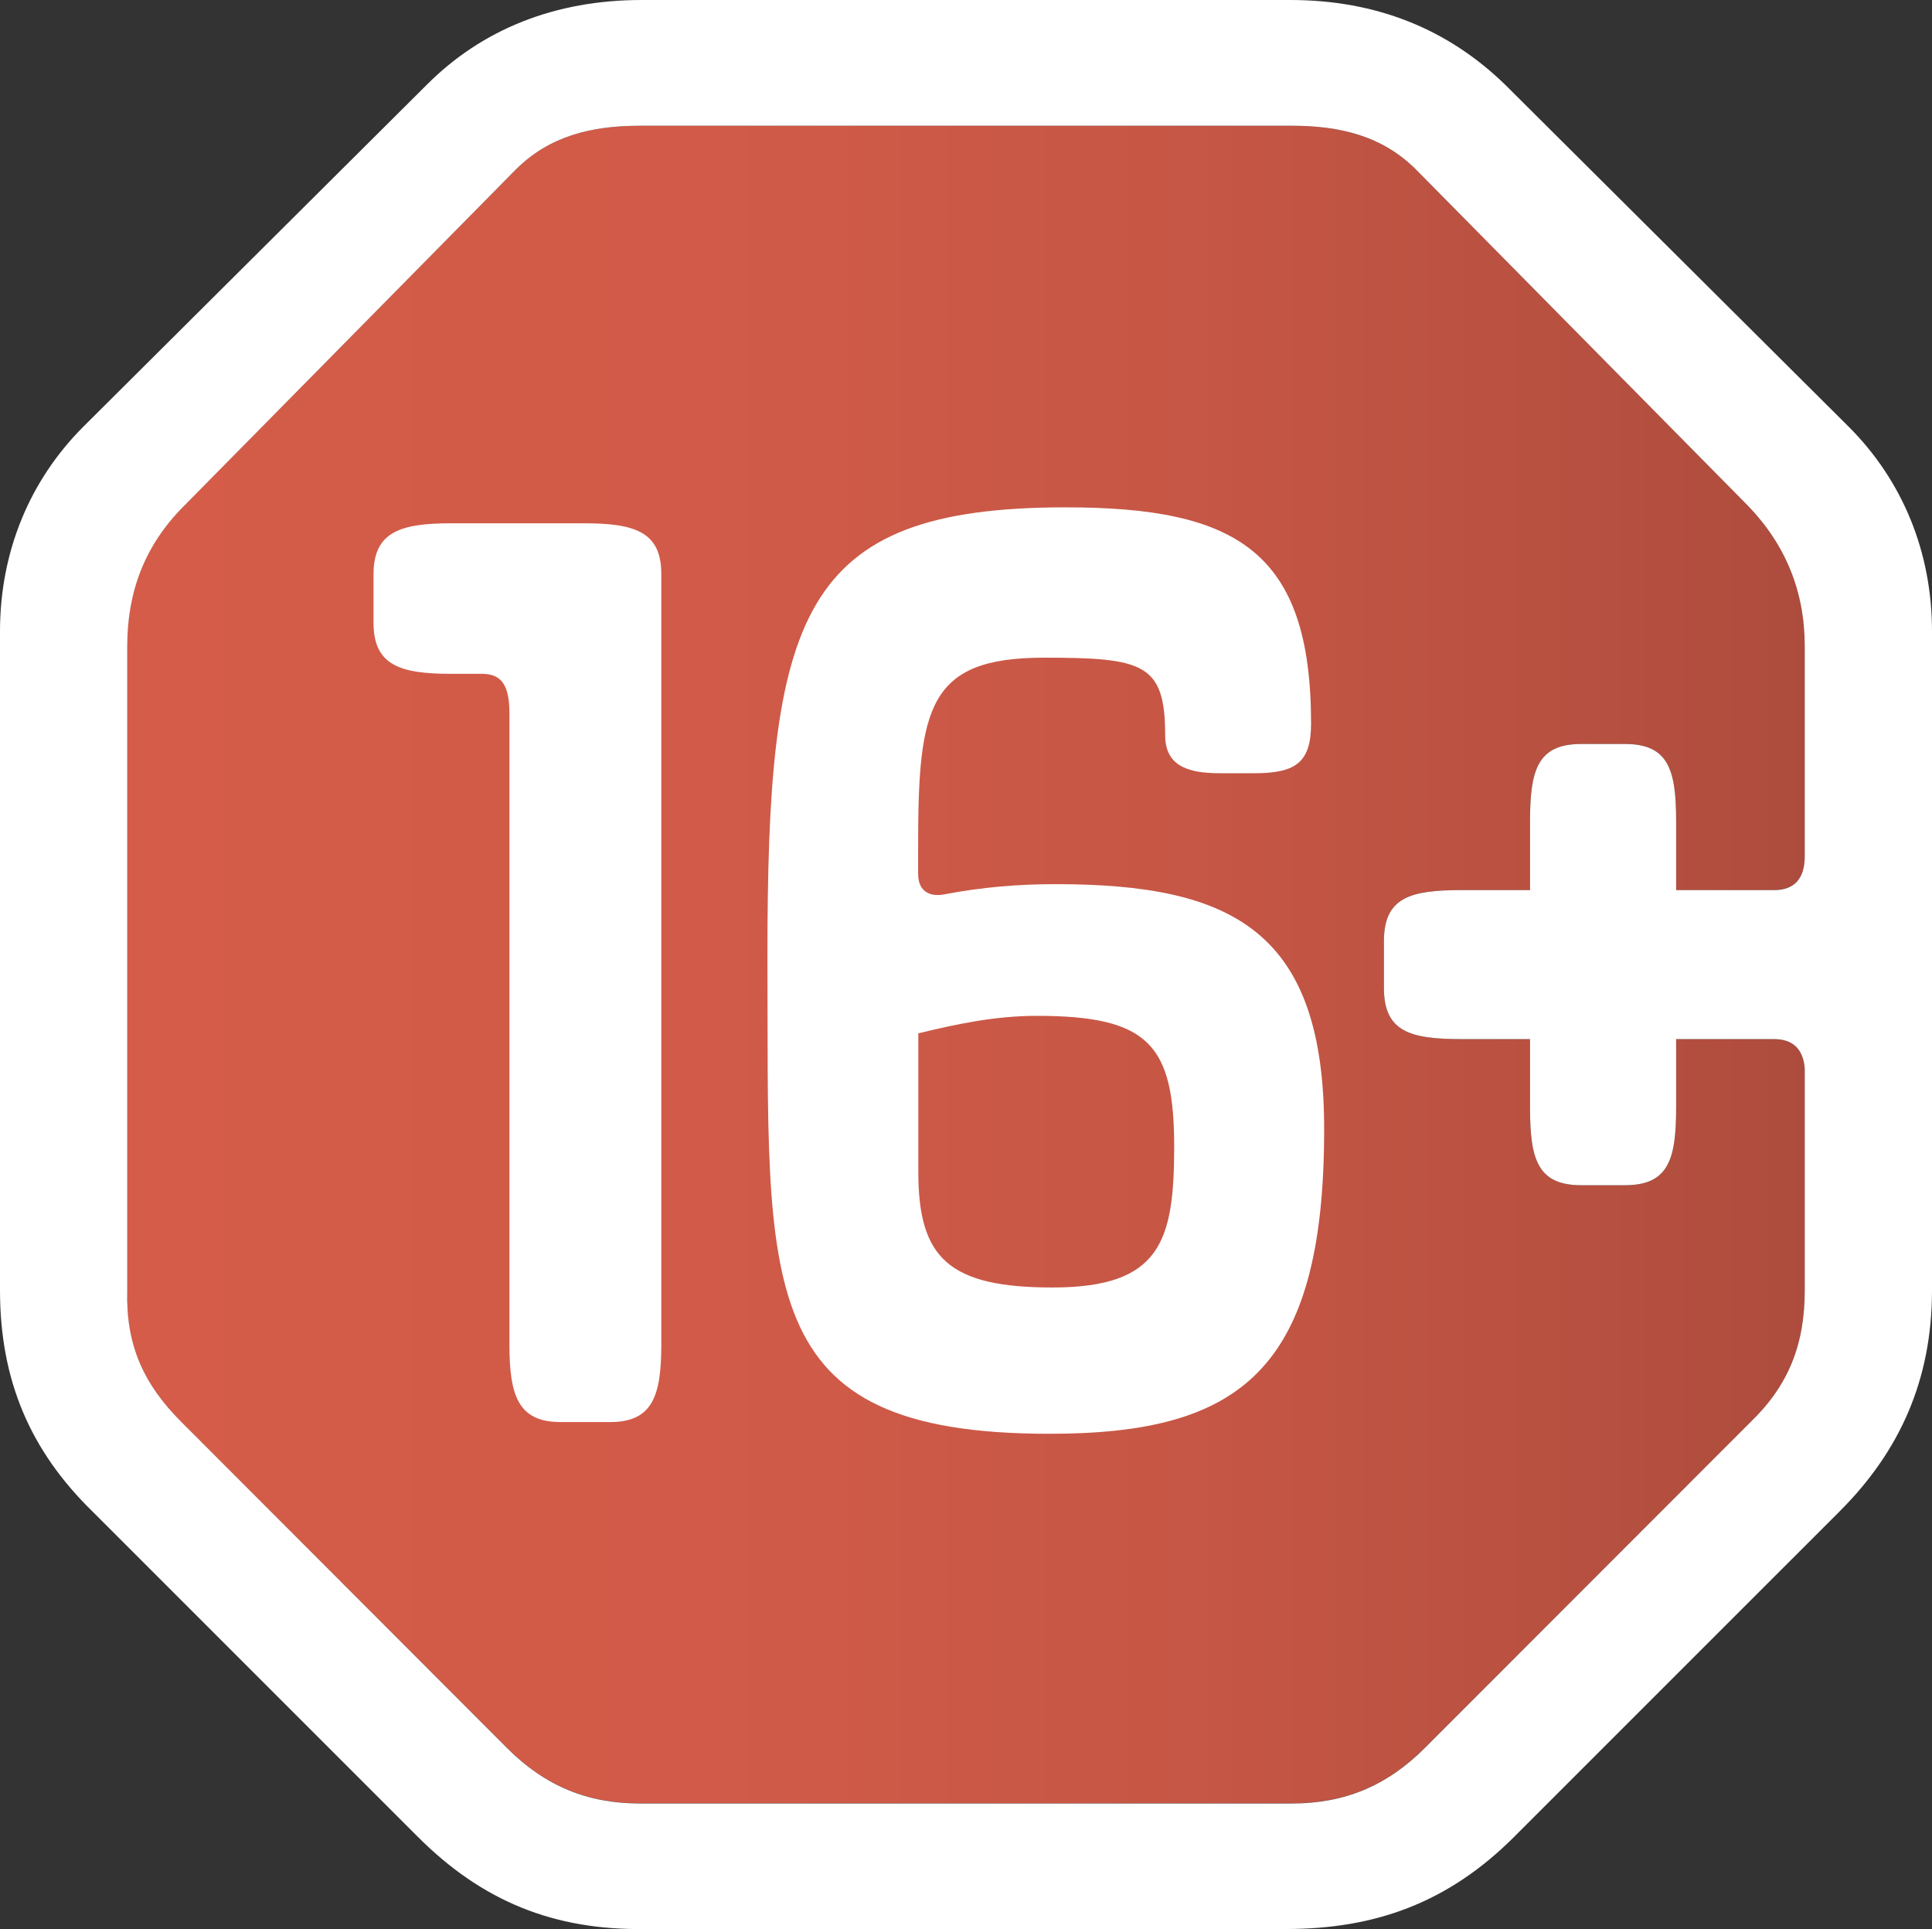 <?xml version="1.0" encoding="utf-8"?>
<!-- Generator: Adobe Illustrator 23.1.0, SVG Export Plug-In . SVG Version: 6.00 Build 0)  -->
<svg version="1.1" id="Слой_1" xmlns="http://www.w3.org/2000/svg" xmlns:xlink="http://www.w3.org/1999/xlink" x="0px" y="0px"
	 viewBox="0 0 100.5 100.35" style="enable-background:new 0 0 100.5 100.35;" xml:space="preserve">
<rect x="0" y="0" width="100.5" height="100.35" fill="#333333" stroke="none"/>
<style type="text/css">
	.st0{fill:url(#SVGID_1_);}
	.st1{fill:#FFFFFF;}
</style>
<g>
	<linearGradient id="SVGID_1_" gradientUnits="userSpaceOnUse" x1="6.609" y1="50.172" x2="93.882" y2="50.172">
		<stop  offset="0" style="stop-color:#D45C49"/>
		<stop  offset="0.341" style="stop-color:#D15B48"/>
		<stop  offset="0.636" style="stop-color:#C65645"/>
		<stop  offset="0.913" style="stop-color:#B44F3F"/>
		<stop  offset="1" style="stop-color:#AD4C3D"/>
	</linearGradient>
	<path class="st0" d="M92.29,46.29c1.06,0,1.6-0.61,1.6-1.75V33.6c0-2.81-0.99-5.25-2.96-7.3L73.66,8.82
		c-1.75-1.75-3.95-2.28-6.46-2.28H33.29c-2.51,0-4.71,0.53-6.46,2.28L9.58,26.3c-2.05,2.05-2.97,4.49-2.97,7.3v33.52
		c-0.08,2.81,0.84,4.86,2.81,6.84l16.95,16.95c1.98,1.98,4.18,2.89,6.92,2.89H67.2c2.74,0,4.94-0.91,6.92-2.89l16.95-16.95
		c1.98-1.9,2.81-4.03,2.81-6.84V55.57c-0.08-0.99-0.61-1.52-1.6-1.52h-5.09v3.57c0,2.66-0.38,4.03-2.66,4.03h-2.28
		c-2.28,0-2.66-1.37-2.66-4.03v-3.57h-3.57c-2.66,0-4.03-0.38-4.03-2.66v-2.43c0-2.28,1.37-2.66,4.03-2.66h3.57v-3.57
		c0-2.66,0.38-4.03,2.66-4.03h2.28c2.28,0,2.66,1.37,2.66,4.03v3.57H92.29z"/>
	<path class="st1" d="M78.3,4.41C75.33,1.52,71.61,0,67.12,0H33.37c-4.49,0-8.29,1.52-11.17,4.41L4.33,22.2
		C1.52,25.01,0,28.74,0,32.84v34.28c0,4.71,1.6,8.36,4.79,11.48l16.95,16.95c3.34,3.34,7.07,4.87,11.86,4.79h33.3
		c4.64,0,8.44-1.37,11.86-4.79L95.71,78.6c3.12-3.12,4.79-6.84,4.79-11.48V32.84c0-4.11-1.52-7.83-4.33-10.64L78.3,4.41z
		 M93.88,44.55c0,1.14-0.53,1.75-1.6,1.75h-5.09v-3.57c0-2.66-0.38-4.03-2.66-4.03h-2.28c-2.28,0-2.66,1.37-2.66,4.03v3.57h-3.57
		c-2.66,0-4.03,0.38-4.03,2.66v2.43c0,2.28,1.37,2.66,4.03,2.66h3.57v3.57c0,2.66,0.38,4.03,2.66,4.03h2.28
		c2.28,0,2.66-1.37,2.66-4.03v-3.57h5.09c0.99,0,1.52,0.53,1.6,1.52v11.55c0,2.81-0.84,4.94-2.81,6.84L74.12,90.92
		c-1.98,1.98-4.18,2.89-6.92,2.89H33.29c-2.74,0-4.94-0.91-6.92-2.89L9.43,73.96c-1.98-1.98-2.89-4.03-2.81-6.84V33.6
		c0-2.81,0.91-5.25,2.97-7.3L26.83,8.82c1.75-1.75,3.95-2.28,6.46-2.28H67.2c2.51,0,4.71,0.53,6.46,2.28L90.92,26.3
		c1.98,2.05,2.96,4.49,2.96,7.3V44.55z"/>
	<g>
		<path class="st1" d="M54.91,45.99c-1.9,0-3.8,0.15-5.78,0.53c-0.76,0.15-1.37-0.15-1.37-1.06v-1.52c0-7.15,0.53-9.73,6.54-9.73
			c5.17,0,6.31,0.3,6.31,4.03c0,1.52,1.06,1.98,2.81,1.98h1.82c2.13,0,2.96-0.53,2.96-2.58c0-8.97-3.88-11.25-12.77-11.25
			c-13.91,0-15.51,5.63-15.51,23.41c0.08,17.18-0.91,24.78,14.67,24.78c9.88,0,14.29-3.27,14.29-15.81
			C68.9,48.42,64.11,45.99,54.91,45.99z M54.76,66.97c-5.4,0-6.99-1.52-6.99-6v-7.22c1.9-0.46,3.95-0.91,6.16-0.91
			c5.85,0,7.15,1.52,7.15,6.84C61.07,64.54,60.39,66.97,54.76,66.97z"/>
		<path class="st1" d="M30.38,27.22h-6.92c-2.66,0-4.03,0.46-4.03,2.66v2.51c0,2.21,1.37,2.66,4.03,2.66h1.6
			c0.99,0,1.44,0.53,1.44,2.05v32.84c0,2.66,0.46,4.03,2.66,4.03h2.58c2.21,0,2.66-1.37,2.66-4.03V29.88
			C34.41,27.67,33.04,27.22,30.38,27.22z"/>
	</g>
</g>
</svg>
